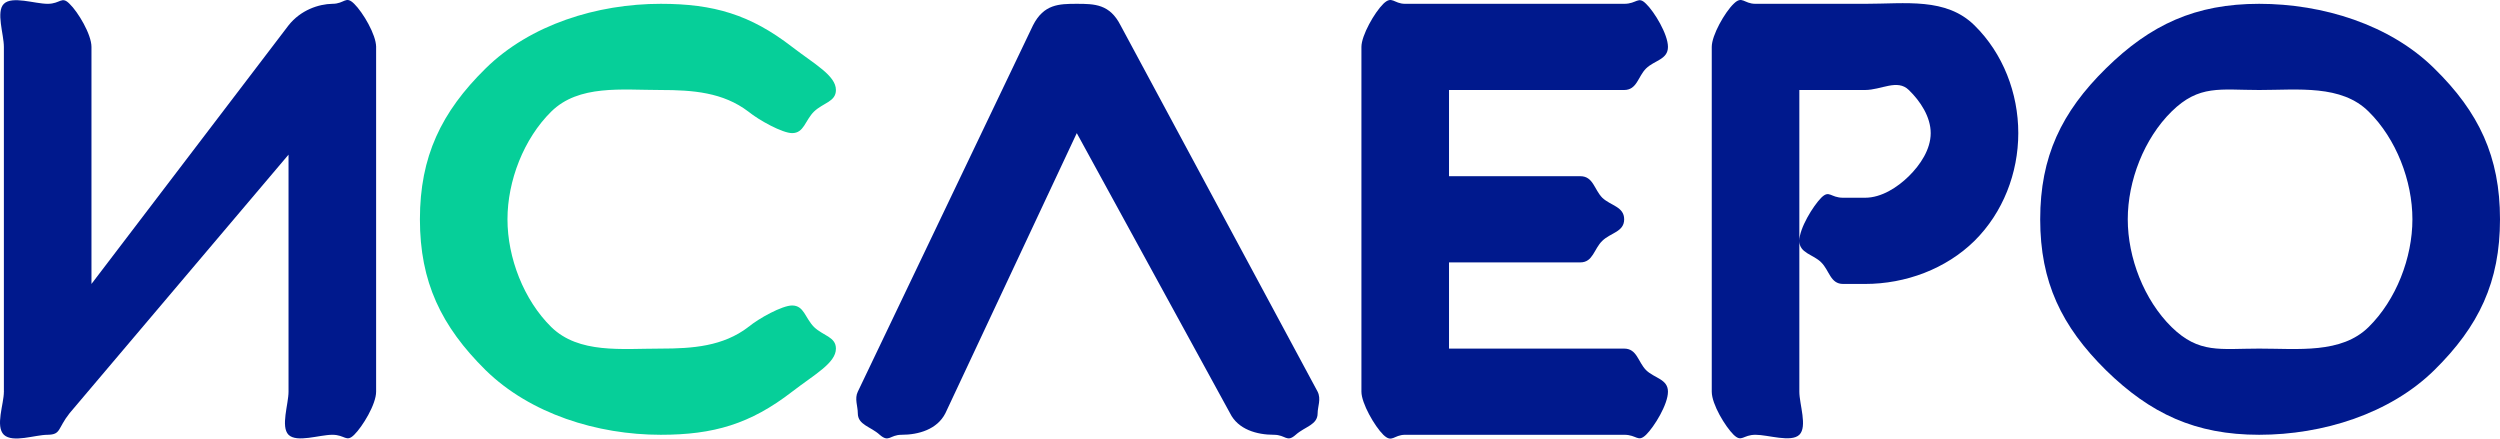 <?xml version="1.0" encoding="UTF-8"?> <svg xmlns="http://www.w3.org/2000/svg" width="114" height="20" viewBox="0 0 114 20" fill="none"><path d="M0.177 17.861C0.167 17.933 0.177 17.819 0.177 17.861C0.177 17.902 0.198 17.788 0.177 17.861V2.139C0.177 1.562 -0.19 0.535 0.177 0.174C0.554 -0.197 1.587 0.174 2.174 0.174C2.761 0.174 2.806 -0.197 3.172 0.174C3.55 0.535 4.171 1.562 4.171 2.139V12.948L13.157 1.157C13.712 0.455 14.535 0.184 15.154 0.174C15.73 0.174 15.754 -0.218 16.152 0.174C16.55 0.566 17.151 1.582 17.151 2.139C17.151 2.181 17.161 2.067 17.151 2.139C17.14 2.201 17.151 2.098 17.151 2.139V17.861C17.151 18.438 16.529 19.455 16.152 19.826C15.785 20.187 15.741 19.826 15.154 19.826C14.567 19.826 13.534 20.197 13.157 19.826C12.79 19.455 13.157 18.428 13.157 17.861V7.052L3.172 18.843C2.617 19.544 2.792 19.816 2.174 19.826C1.598 19.826 0.586 20.207 0.177 19.826C-0.221 19.434 0.177 18.428 0.177 17.861Z" fill="#00198D"></path><path d="M19.148 10C19.148 7.143 20.12 5.112 22.143 3.122C24.176 1.121 27.228 0.174 30.13 0.174C32.541 0.174 34.214 0.665 36.121 2.139C37.138 2.923 38.118 3.445 38.118 4.104C38.118 4.641 37.539 4.685 37.12 5.087C36.711 5.489 36.666 6.07 36.121 6.07C35.681 6.07 34.617 5.489 34.124 5.087C33.936 4.901 34.344 5.262 34.124 5.087C32.971 4.211 31.598 4.104 30.13 4.104C28.349 4.104 26.396 3.85 25.138 5.087C23.881 6.325 23.141 8.247 23.141 10C23.141 11.753 23.881 13.675 25.138 14.913C26.396 16.14 28.349 15.896 30.13 15.896C31.598 15.896 32.971 15.79 34.124 14.913C33.82 15.171 34.229 14.81 34.124 14.913C34.606 14.511 35.67 13.93 36.121 13.93C36.666 13.93 36.711 14.5 37.12 14.913C37.539 15.315 38.118 15.359 38.118 15.896C38.118 16.555 37.138 17.077 36.121 17.861C34.214 19.335 32.541 19.826 30.13 19.826C27.228 19.826 24.176 18.868 22.143 16.878C20.12 14.877 19.148 12.857 19.148 10Z" fill="#06CF99"></path><path d="M39.116 18.843C39.116 18.524 38.959 18.18 39.116 17.861L47.104 1.157C47.596 0.187 48.294 0.174 49.101 0.174C49.918 0.174 50.605 0.187 51.098 1.157L60.084 17.861C60.252 18.201 60.084 18.544 60.084 18.843C60.084 19.38 59.515 19.444 59.085 19.826C58.666 20.197 58.642 19.826 58.087 19.826C57.312 19.826 56.457 19.586 56.09 18.843L49.101 6.07L43.11 18.843C42.733 19.586 41.878 19.826 41.113 19.826C40.568 19.826 40.544 20.197 40.115 19.826C39.696 19.444 39.116 19.38 39.116 18.843Z" fill="#00198D"></path><path d="M62.081 17.861V2.139C62.081 1.613 62.681 0.566 63.079 0.174C63.488 -0.218 63.543 0.174 64.078 0.174H74.062C74.649 0.174 74.694 -0.197 75.061 0.174C75.438 0.535 76.059 1.562 76.059 2.139C76.059 2.717 75.438 2.751 75.061 3.122C74.694 3.483 74.649 4.104 74.062 4.104H66.075V8.035H72.065C72.652 8.035 72.697 8.646 73.064 9.017C73.441 9.378 74.062 9.422 74.062 10C74.062 10.578 73.441 10.611 73.064 10.983C72.686 11.344 72.641 11.965 72.065 11.965H66.075V15.896H74.062C74.649 15.896 74.694 16.507 75.061 16.878C75.438 17.249 76.059 17.283 76.059 17.861C76.059 18.438 75.438 19.455 75.061 19.826C74.683 20.187 74.649 19.826 74.062 19.826H64.078C63.543 19.826 63.488 20.218 63.079 19.826C62.681 19.434 62.081 18.387 62.081 17.861Z" fill="#00198D"></path><path d="M78.056 17.861V2.139C78.056 1.603 78.656 0.556 79.054 0.174C79.453 -0.218 79.508 0.174 80.053 0.174H85.045C86.9 0.174 88.738 -0.122 90.037 1.157C91.337 2.436 92.034 4.244 92.034 6.07C92.034 7.895 91.337 9.694 90.037 10.983C88.738 12.261 86.9 12.948 85.045 12.948H84.047C83.46 12.948 83.425 12.336 83.048 11.965C82.681 11.594 82.05 11.55 82.05 10.983C82.05 10.405 82.681 9.389 83.048 9.017C83.425 8.646 83.46 9.017 84.047 9.017H85.045C85.799 9.017 86.528 8.54 87.042 8.035C87.566 7.519 88.04 6.812 88.04 6.07C88.04 5.327 87.566 4.61 87.042 4.104C86.518 3.589 85.789 4.104 85.045 4.104H82.05V17.861C82.05 18.438 82.427 19.455 82.05 19.826C81.672 20.187 80.629 19.826 80.053 19.826C79.466 19.826 79.432 20.187 79.054 19.826C78.677 19.455 78.056 18.438 78.056 17.861Z" fill="#00198D"></path><path d="M93.033 10C93.033 7.143 94.005 5.112 96.028 3.122C98.061 1.121 100.114 0.174 103.017 0.174C105.92 0.174 108.982 1.121 111.005 3.122C113.038 5.112 114 7.143 114 10C114 12.857 113.038 14.877 111.005 16.878C108.982 18.868 105.92 19.826 103.017 19.826C100.114 19.826 98.061 18.868 96.028 16.878C94.005 14.877 93.033 12.857 93.033 10ZM97.026 10C97.026 11.753 97.766 13.675 99.023 14.913C100.281 16.14 101.236 15.896 103.017 15.896C104.799 15.896 106.762 16.14 108.009 14.913C109.267 13.675 110.006 11.753 110.006 10C110.006 8.247 109.267 6.325 108.009 5.087C106.762 3.85 104.799 4.104 103.017 4.104C101.236 4.104 100.281 3.85 99.023 5.087C97.766 6.325 97.026 8.247 97.026 10Z" fill="#00198D"></path></svg> 